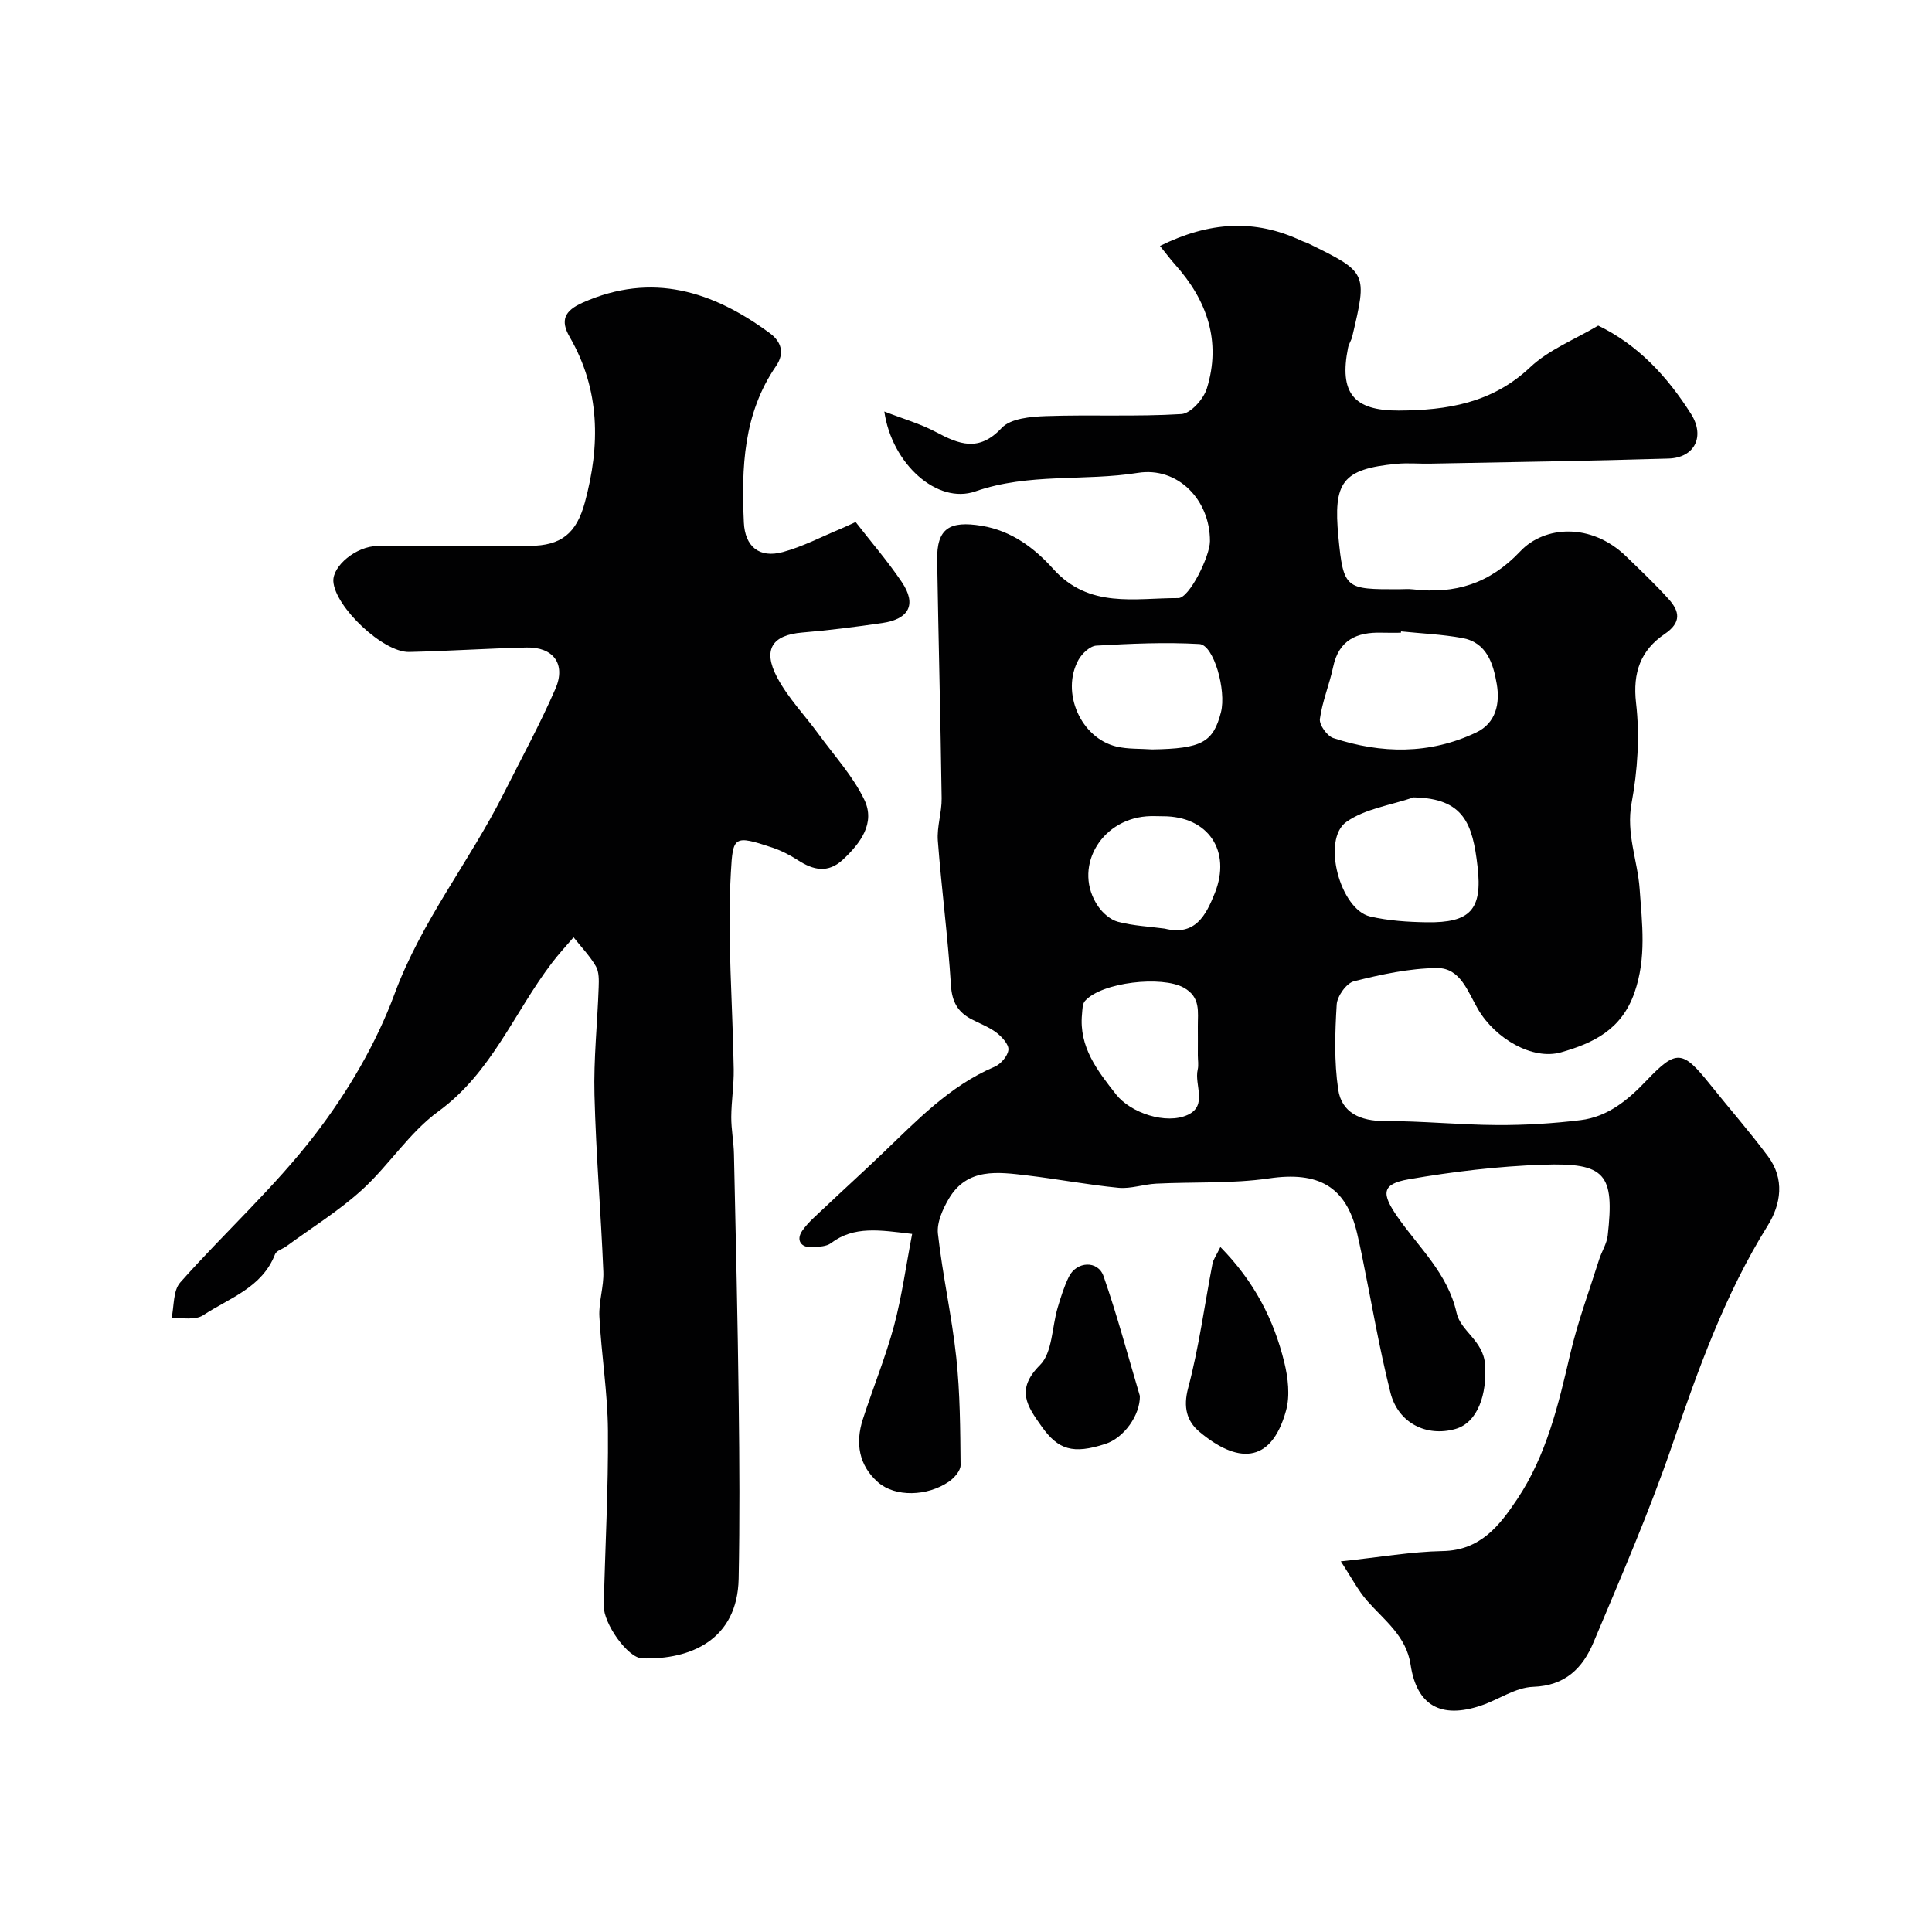 <svg enable-background="new 0 0 400 400" viewBox="0 0 400 400" xmlns="http://www.w3.org/2000/svg"><g fill="#010102"><path d="m188.85 255.47c-6.75-.8-12.03-1.7-16.8 1.91-.94.71-2.49.74-3.77.84-2.44.18-3.55-1.46-2.15-3.45 1.22-1.74 2.91-3.15 4.47-4.63 4.01-3.8 8.11-7.51 12.1-11.33 7.11-6.8 13.89-13.98 23.22-17.95 1.28-.55 2.73-2.22 2.86-3.5.12-1.11-1.32-2.67-2.44-3.54-1.54-1.18-3.44-1.88-5.18-2.79-2.86-1.49-4.07-3.61-4.28-7.07-.62-9.98-1.95-19.92-2.71-29.9-.22-2.89.83-5.86.79-8.78-.23-16.43-.66-32.86-.93-49.3-.11-6.58 2.55-8.22 9.22-7.12 6.26 1.04 10.97 4.66 14.81 8.93 7.43 8.27 16.87 6.01 25.9 6.04 2.27.01 6.54-8.66 6.55-11.78.03-8.6-6.7-15.46-14.92-14.15-11.13 1.78-22.57-.03-33.66 3.84-7.85 2.74-17.28-5.65-18.84-16.54 3.95 1.54 7.48 2.54 10.65 4.23 4.83 2.57 8.93 4.22 13.64-.82 1.85-1.98 6.01-2.35 9.16-2.46 9.35-.32 18.74.15 28.07-.42 1.9-.12 4.58-3.1 5.25-5.28 3.03-9.76.07-18.28-6.6-25.71-.94-1.04-1.77-2.18-3.1-3.82 10.17-5.03 19.61-5.64 29.29-1.08.44.21.93.33 1.37.54 12.29 6.03 12.29 6.03 9.14 19.33-.19.79-.71 1.5-.86 2.29-1.87 9.31 1.11 13.03 10.44 13 10.03-.04 19.38-1.52 27.25-8.95 3.89-3.67 9.28-5.77 14.1-8.64 8.24 3.98 14.32 10.55 19.22 18.29 2.94 4.64.78 9.08-4.67 9.24-16.42.5-32.85.73-49.28 1.05-2.33.05-4.68-.18-7 .04-11.33 1.07-13.13 3.85-12.06 15.1 1.04 10.91 1.55 10.87 12.45 10.87 1 0 2.01-.1 3 .02 8.71 1.01 15.87-1.16 22.22-7.89 4.99-5.29 14.66-5.95 21.87 1.03 2.99 2.9 6.03 5.76 8.81 8.85 2.29 2.53 2.76 4.84-.81 7.26-4.91 3.33-6.65 7.91-5.91 14.3.79 6.8.32 13.96-.93 20.71-1.17 6.32 1.25 11.86 1.67 17.77.5 7.15 1.46 14.21-1.08 21.49-2.69 7.69-8.58 10.44-15.19 12.33-5.86 1.67-13.59-2.77-17.19-8.92-2.12-3.62-3.64-8.57-8.49-8.53-5.76.06-11.58 1.33-17.2 2.74-1.55.39-3.47 3.08-3.57 4.82-.36 5.84-.54 11.82.31 17.58.71 4.84 4.61 6.55 9.6 6.54 7.77-.02 15.53.79 23.3.83 5.76.03 11.57-.32 17.29-1.02 5.62-.69 9.79-4.15 13.63-8.18 6.22-6.53 7.47-6.33 13.15.76 3.99 4.99 8.21 9.8 12.02 14.92 3.48 4.66 2.71 9.9-.08 14.37-8.85 14.2-14.38 29.73-19.77 45.45-4.75 13.83-10.6 27.29-16.27 40.78-2.23 5.31-5.81 9-12.52 9.23-3.65.12-7.18 2.68-10.84 3.9-8.29 2.77-13.25-.06-14.52-8.47-.9-5.95-5.41-9.17-8.97-13.21-1.91-2.17-3.26-4.83-5.48-8.2 8.13-.86 14.61-2.01 21.11-2.13 7.79-.14 11.75-5.28 15.4-10.73 6.07-9.08 8.54-19.55 10.98-30.05 1.54-6.62 3.93-13.04 5.98-19.54.53-1.7 1.6-3.3 1.79-5.01 1.43-12.74-.44-15.11-13.41-14.66-9.3.32-18.63 1.43-27.8 3.02-5.65.98-5.67 2.95-2.29 7.81 4.43 6.36 10.39 11.69 12.21 19.85.85 3.82 5.53 5.71 5.89 10.67.44 6.09-1.47 12.05-6.15 13.37-5.96 1.68-11.85-1.21-13.44-7.55-2.34-9.29-3.93-18.77-5.85-28.17-.33-1.6-.67-3.19-1.04-4.78-2.29-9.77-8.05-12.87-18.22-11.39-7.68 1.12-15.58.7-23.38 1.09-2.61.13-5.24 1.1-7.79.86-6.33-.61-12.6-1.81-18.92-2.56-6.06-.71-12.41-1.65-16.23 4.83-1.26 2.15-2.51 4.92-2.25 7.25.96 8.58 2.88 17.06 3.8 25.64.79 7.37.82 14.84.89 22.26.01 1.15-1.31 2.66-2.42 3.42-4.46 3.06-11.11 3.24-14.67.13-3.97-3.47-4.74-8.11-3.15-13.03 2.09-6.49 4.7-12.83 6.47-19.4 1.62-6.1 2.47-12.4 3.74-18.99zm101.22-124.75c-.01.09-.02.19-.03.28-1.33 0-2.66.03-3.99-.01-5.14-.15-8.87 1.51-10.04 7.11-.76 3.62-2.25 7.12-2.74 10.76-.16 1.22 1.5 3.53 2.78 3.95 9.94 3.27 19.94 3.42 29.57-1.15 4.11-1.95 4.96-6.01 4.27-10.03-.72-4.2-2.04-8.59-7.11-9.53-4.18-.77-8.47-.94-12.71-1.38zm2.6 34.37c-4.69 1.62-10.03 2.33-13.92 5.08-5.17 3.66-1.3 18.13 4.92 19.58 3.8.88 7.8 1.14 11.72 1.2 8.98.13 11.57-2.57 10.52-11.55-1.01-8.77-2.78-14.12-13.24-14.31zm-54.12-9.93c10.23-.16 12.64-1.44 14.24-7.71 1.15-4.51-1.49-13.94-4.47-14.11-7.09-.4-14.23-.08-21.33.33-1.31.07-2.98 1.64-3.7 2.94-3.7 6.71.46 16.2 7.87 17.96 2.38.56 4.92.41 7.39.59zm9.45 63.32c0-1.99.02-3.98 0-5.97-.03-3 .65-6.04-2.92-8.03-4.49-2.5-16.95-1.16-20.44 2.75-.55.61-.53 1.8-.62 2.74-.66 6.81 3.2 11.72 7.06 16.63 3 3.82 10.36 6.29 14.83 4.22 4.17-1.93 1.33-6.21 2.06-9.36.22-.95.03-1.99.03-2.98zm-6.86-26.22c6.35 1.6 8.54-2.78 10.36-7.31 3.52-8.77-1.37-15.95-10.68-15.95-1.16 0-2.33-.08-3.49.02-9.73.8-15.22 10.94-9.98 18.62.95 1.39 2.56 2.8 4.12 3.21 3.14.83 6.44.98 9.67 1.41z"/><path d="m177.15 108.08c3.2 4.12 6.64 8.1 9.56 12.43 3.1 4.6 1.55 7.66-4.05 8.48-5.5.8-11.03 1.51-16.57 1.97-6.17.51-8.25 3.48-5.2 9.27 2.26 4.28 5.77 7.89 8.65 11.85 3.24 4.45 7.08 8.63 9.42 13.52 2.3 4.83-.79 8.95-4.41 12.35-3.11 2.91-6.15 2.22-9.36.14-1.64-1.06-3.43-1.98-5.27-2.6-8.01-2.67-8.18-2.34-8.6 5.13-.76 13.54.37 27.18.59 40.78.05 3.28-.49 6.58-.51 9.87-.01 2.57.51 5.14.56 7.71.38 17.26.78 34.53.99 51.8.15 12.03.22 24.06-.02 36.09-.26 12.59-9.9 16.8-19.98 16.48-3-.1-8.02-7.25-7.94-10.87.27-12.1.96-24.2.86-36.3-.06-7.87-1.36-15.72-1.77-23.6-.16-3.07.94-6.21.82-9.28-.5-12.21-1.53-24.4-1.84-36.61-.19-7.42.61-14.86.87-22.3.05-1.45.1-3.15-.57-4.32-1.26-2.17-3.06-4.02-4.63-6.01-1.49 1.75-3.07 3.44-4.46 5.27-7.83 10.24-12.48 22.72-23.53 30.77-6.03 4.39-10.24 11.18-15.84 16.27-4.79 4.35-10.39 7.81-15.63 11.66-.78.57-2.06.9-2.34 1.64-2.67 6.94-9.47 9.07-14.91 12.65-1.62 1.06-4.32.48-6.53.65.56-2.52.3-5.75 1.8-7.44 9.16-10.33 19.51-19.69 27.88-30.58 6.77-8.81 12.68-18.84 16.52-29.23 5.56-15.03 15.5-27.36 22.55-41.38 3.63-7.22 7.51-14.32 10.73-21.72 2.24-5.15-.44-8.69-5.99-8.56-8.1.19-16.2.74-24.3.92-5.38.12-15.33-9.33-15.68-14.58-.22-3.22 4.74-7.33 9.15-7.36 10.5-.07 21-.01 31.49-.03 6.57-.01 9.7-2.63 11.43-8.99 3.21-11.83 3.18-23.31-3.14-34.25-1.99-3.45-1.09-5.43 2.68-7.11 14.4-6.4 26.97-2.37 38.78 6.34 2.27 1.68 3.15 4.04 1.26 6.79-6.77 9.85-7.18 21.03-6.66 32.39.23 4.95 3.16 7.45 8.08 6.11 4.13-1.12 8.01-3.17 11.99-4.82.86-.36 1.7-.77 3.07-1.39z"/><path d="m252.67 258.18c7.06 7.19 11.07 15.07 13.22 23.84.79 3.21 1.23 6.95.37 10.04-3.15 11.38-10.33 10.77-17.95 4.36-2.58-2.17-3.38-5.05-2.32-9.03 2.25-8.45 3.39-17.18 5.05-25.79.18-.88.79-1.69 1.63-3.42z"/><path d="m236 289.02c.07 3.94-3.27 8.68-7.15 9.93-6.7 2.17-9.75 1.23-13.18-3.6-3-4.22-5.45-7.64-.35-12.73 2.59-2.58 2.46-7.85 3.66-11.88.65-2.17 1.32-4.36 2.31-6.38 1.59-3.24 6.02-3.48 7.19-.14 2.82 8.1 5.02 16.4 7.52 24.8z"/></g></svg>